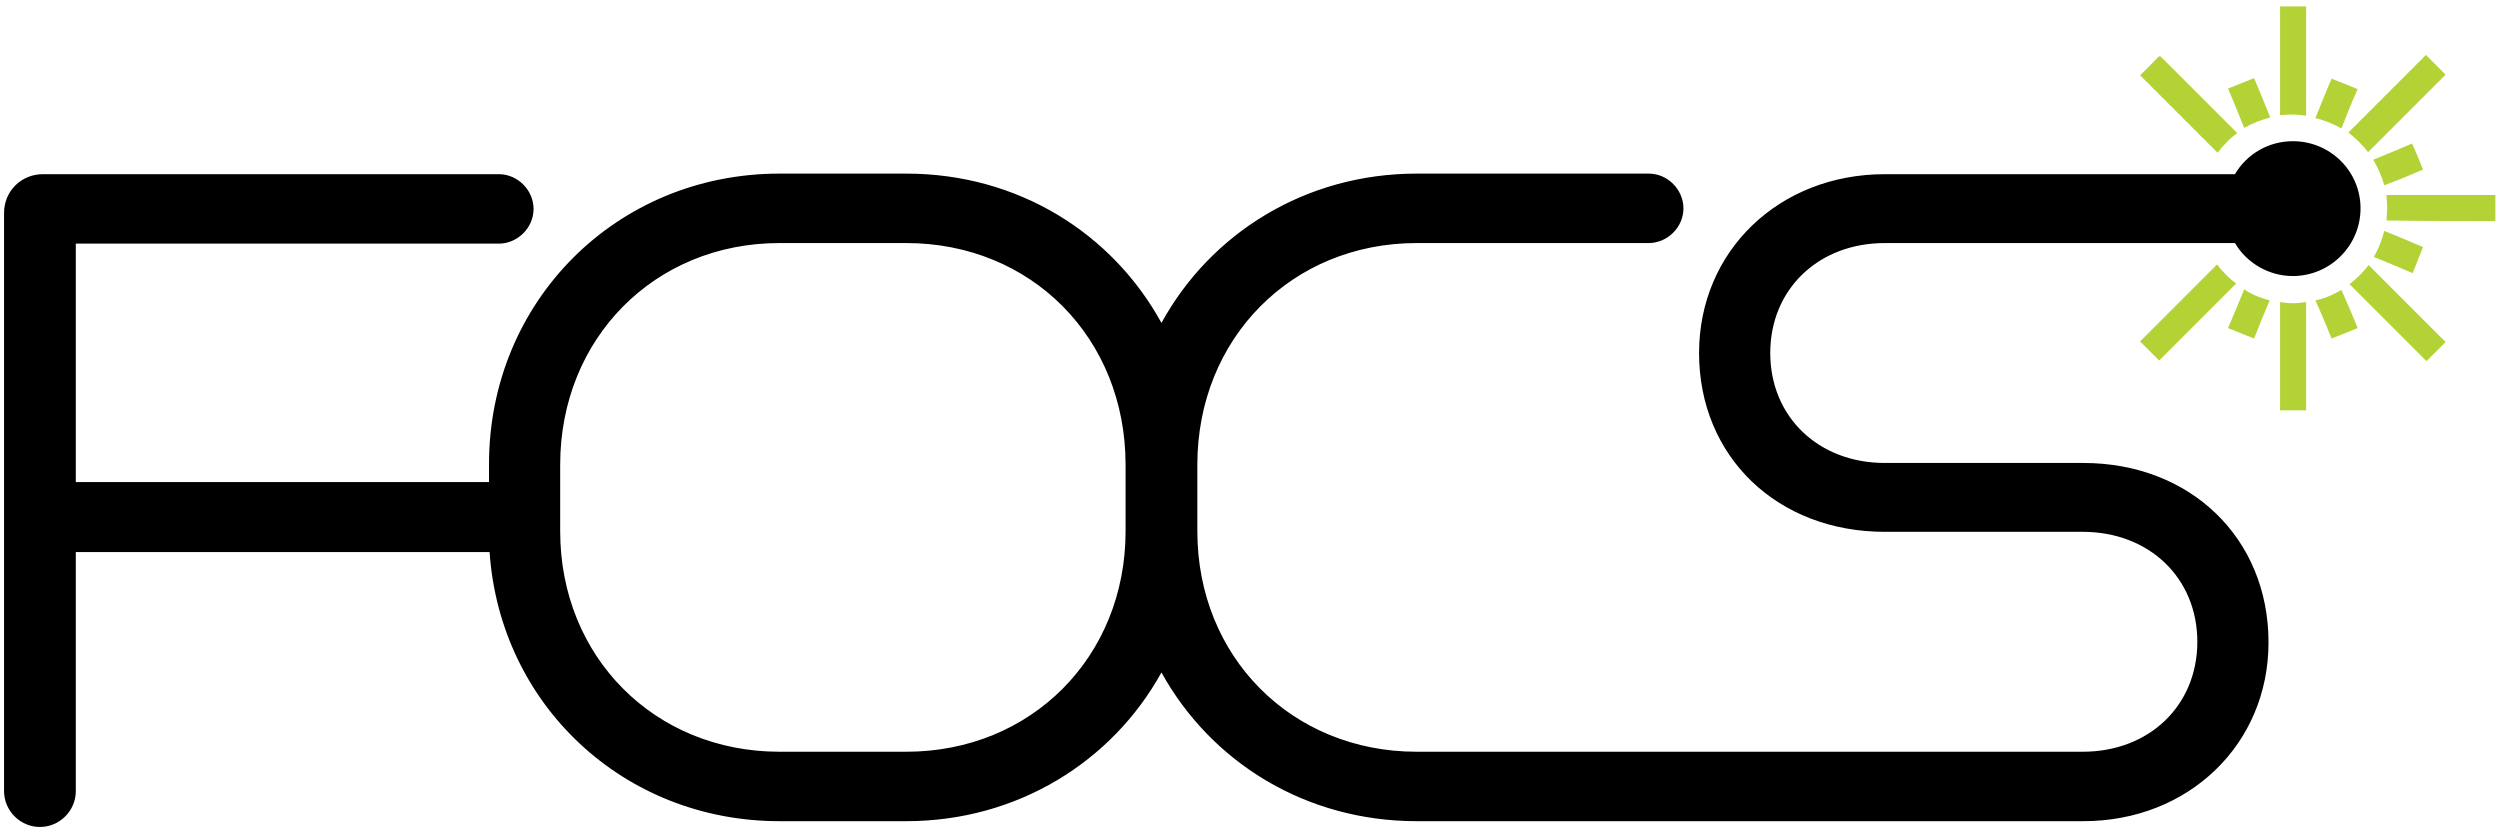 <svg xmlns="http://www.w3.org/2000/svg" xmlns:xlink="http://www.w3.org/1999/xlink" id="Layer_1" x="0px" y="0px" viewBox="0 0 432 144" style="enable-background:new 0 0 432 144;" xml:space="preserve">
<style type="text/css">
	.st0{fill:#B2D235;}
</style>
<g>
	<g>
		<path class="st0" d="M386.6,23c-0.1-0.1-0.3-0.3-0.4-0.4c-2-2-4-4-6-6c-2.2-2.2-4.4-4.4-6.5-6.5c-0.3-0.3-0.5-0.6-0.9-0.1    c-1,1-1.9,2-3,3c4.5,4.5,9,9,13.4,13.4C384.2,25.1,385.3,23.9,386.6,23z"></path>
		<path class="st0" d="M398.5,20c0-6.2,0-12.6,0-18.9c-1.5,0-3.1,0-4.5,0c0,6.3,0,12.7,0,18.8c0.1,0,0.2,0,0.2,0    c0.6-0.1,1.3-0.1,2-0.1C397,19.8,397.7,19.9,398.5,20z"></path>
		<path class="st0" d="M394,52.2c0,6.1,0,12.5,0,18.7c1.5,0,3.1,0,4.5,0c0-6.2,0-12.5,0-18.7c-0.7,0.1-1.5,0.2-2.3,0.2    C395.5,52.4,394.7,52.3,394,52.2z"></path>
		<path class="st0" d="M431.2,38.2c0-1.4,0-3,0-4.5c-6.4,0-12.8,0-18.8,0c0,0.2,0,0.4,0,0.6c0.1,0.6,0.1,1.2,0.1,1.7    c0,0.7-0.1,1.3-0.1,1.9c0,0.1,0,0.1,0,0.2C418.5,38.2,424.9,38.2,431.2,38.2z"></path>
		<path class="st0" d="M406,49.1c4.4,4.4,8.8,8.8,13.3,13.3c1.1-1.1,2.2-2.2,3.3-3.3c-4.5-4.5-8.9-8.9-13.3-13.3    C408.4,47,407.2,48.2,406,49.1z"></path>
		<path class="st0" d="M383.1,45.7c-4.4,4.4-8.9,8.9-13.3,13.3c1.1,1.1,2.2,2.2,3.3,3.3c4.5-4.5,8.9-8.9,13.3-13.3    C385.2,48.1,384.1,47,383.1,45.7z"></path>
		<path class="st0" d="M409.2,26.3c4.5-4.5,8.9-8.9,13.4-13.4c-1.1-1.1-2.2-2.2-3.4-3.4c-4.5,4.5-8.9,8.9-13.4,13.4    C407.1,23.9,408.3,25.1,409.2,26.3z"></path>
		<path class="st0" d="M389.5,13.5c-1.5,0.6-3,1.2-4.5,1.8c1,2.3,1.9,4.6,2.8,6.8c1.4-0.8,2.9-1.4,4.5-1.8    C391.4,18.1,390.5,15.8,389.5,13.5z"></path>
		<path class="st0" d="M385,56.7c1.5,0.6,3,1.2,4.5,1.8c0.9-2.3,1.8-4.5,2.7-6.6c-1.6-0.4-3.1-1-4.4-1.9    C386.9,52.2,386,54.4,385,56.7z"></path>
		<path class="st0" d="M407.4,15.4c-1.5-0.6-2.9-1.2-4.5-1.8c-1,2.3-1.9,4.6-2.8,6.8c1.6,0.4,3.1,1,4.5,1.8    C405.5,19.9,406.4,17.6,407.4,15.4z"></path>
		<path class="st0" d="M402.9,58.5c1.5-0.6,3-1.2,4.5-1.8c-0.9-2.3-1.9-4.5-2.8-6.6c-1.4,0.8-2.9,1.5-4.5,1.8    C401.1,54.1,402,56.3,402.9,58.5z"></path>
		<path class="st0" d="M418.7,29.3c-0.6-1.5-1.2-3-1.9-4.5c-2.3,1-4.5,1.9-6.7,2.8c0.8,1.4,1.5,2.9,1.9,4.4    C414.2,31.2,416.4,30.3,418.7,29.3z"></path>
		<path class="st0" d="M416.9,47.2c0.6-1.5,1.2-3,1.8-4.5c-2.3-1-4.5-1.9-6.7-2.8c-0.4,1.6-1,3.1-1.8,4.5    C412.4,45.3,414.6,46.2,416.9,47.2z"></path>
	</g>
	<path d="M396.2,24.4c-4.3,0-8,2.3-10,5.7h-60.5c-18.3,0-32.1,13.3-32.1,30.9c0,17.9,13.5,30.9,32.1,30.9h34.2   c11.5,0,19.8,8,19.8,19c0,11-8.3,19-19.8,19h-52.7h-3h-59.4c-21.6,0-37.9-16.4-37.9-38.1V80.3c0-21.8,16.3-38.3,37.9-38.3h40.1   c3.2,0,6-2.7,6-6c0-3.2-2.7-6-6-6h-40.1c-19.2,0-35.6,10.3-44.1,25.8c-8.5-15.5-24.8-25.8-44.1-25.8h-21.9   c-28.2,0-50.2,22.1-50.2,50.2v3.1H13.1V42.1h73.1c3.2,0,6-2.7,6-6c0-3.2-2.7-6-6-6H7.4c-3.7,0-6.7,2.9-6.7,6.7v99.9   c0,3.4,2.8,6.2,6.2,6.2s6.2-2.8,6.2-6.2V95.4h71.5c1.8,26.3,23.1,46.5,50.1,46.5h21.9c19.2,0,35.6-10.3,44.1-25.7   c8.5,15.4,24.8,25.7,44.1,25.7h59.4h3H360c18.2,0,32-13.3,32-30.9C392,93,378.5,80,360,80h-34.3c-11.5,0-19.8-8-19.8-19   s8.3-19,19.8-19h60.5c2,3.4,5.8,5.7,10,5.7c6.4,0,11.7-5.2,11.7-11.7C407.9,29.6,402.7,24.4,396.2,24.4z M194.5,91.8   c0,21.7-16.3,38.1-37.9,38.1h-21.9c-21.6,0-37.9-16.4-37.9-38.1V80.3c0-21.8,16.3-38.3,37.9-38.3h21.9c21.6,0,37.9,16.4,37.9,38.3   L194.5,91.8L194.5,91.8z"></path>
</g>
</svg>
